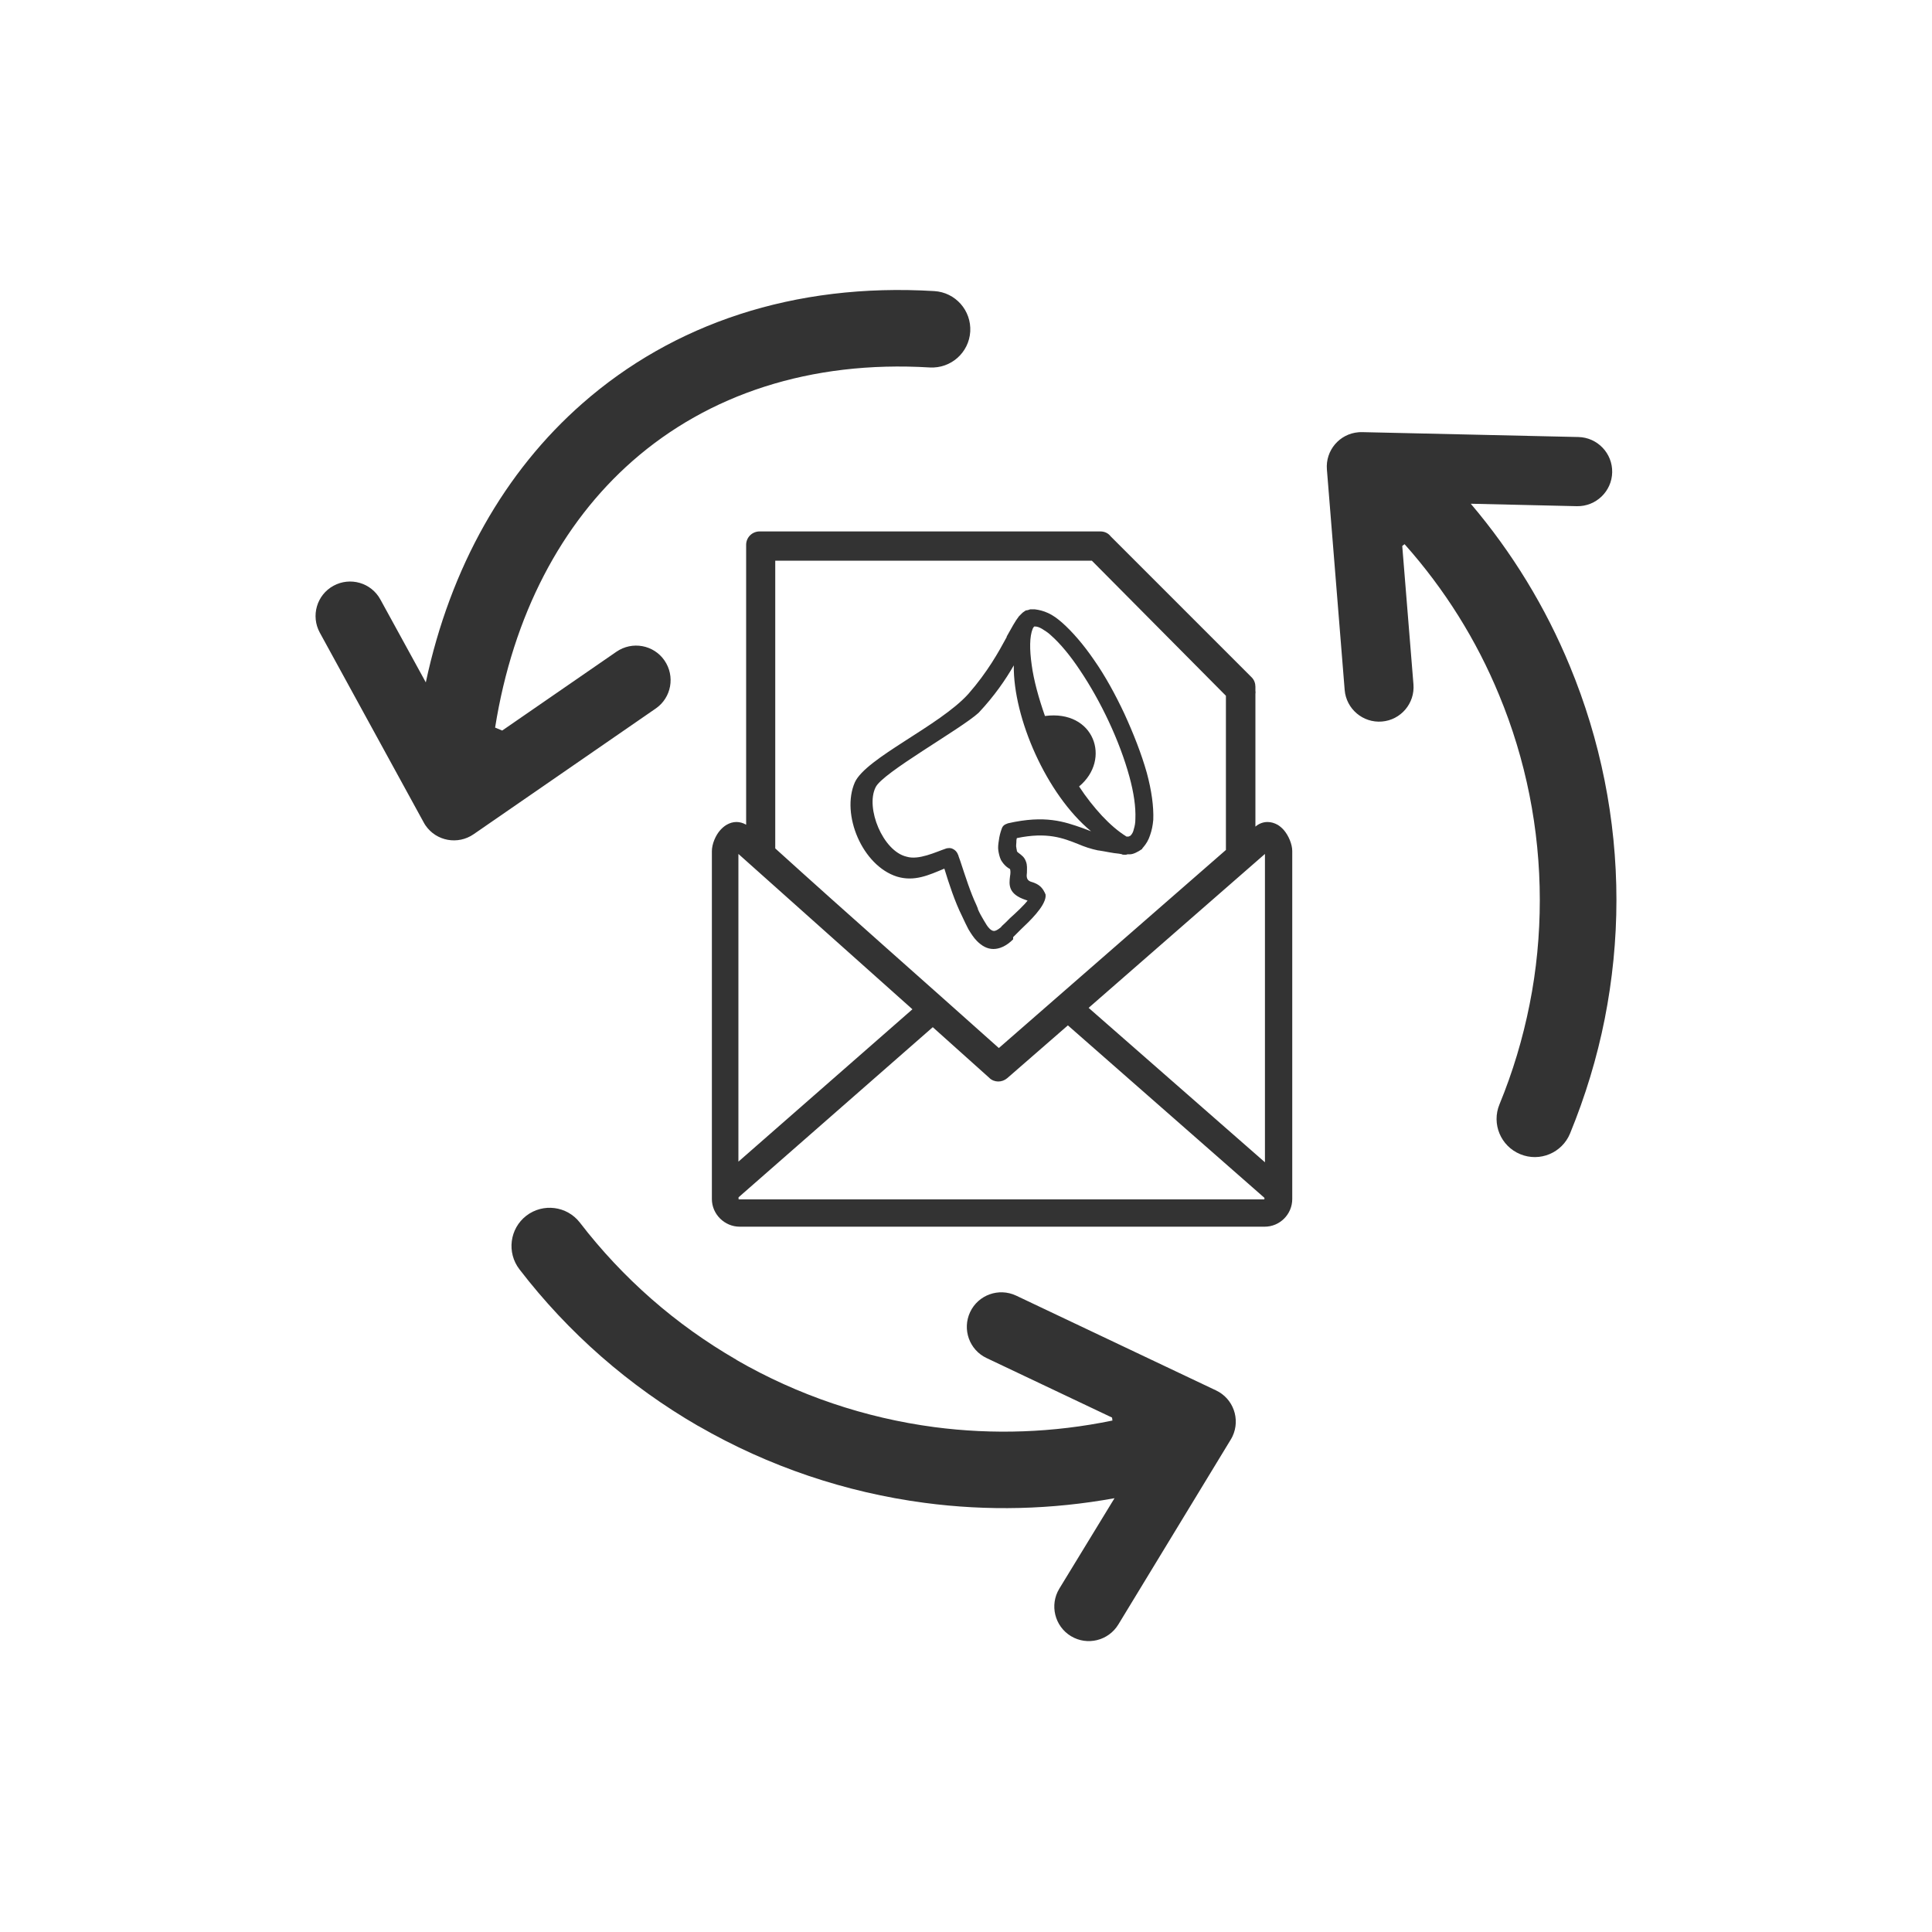<?xml version="1.0" encoding="utf-8"?>
<!-- Generator: Adobe Illustrator 24.0.1, SVG Export Plug-In . SVG Version: 6.00 Build 0)  -->
<svg version="1.1" id="Layer_1" xmlns="http://www.w3.org/2000/svg" xmlns:xlink="http://www.w3.org/1999/xlink" x="0px" y="0px"
	 viewBox="0 0 1500 1500" style="enable-background:new 0 0 1500 1500;" xml:space="preserve">
<style type="text/css">
	.Drop_x0020_Shadow{fill:none;}
	.Outer_x0020_Glow_x0020_5_x0020_pt{fill:none;}
	.Jive_GS{fill:#A6D0E4;}
	.st0{display:none;fill:#FF0000;}
	.st1{fill:#333333;}
</style>
<rect id="Frame" y="224" class="st0" width="1500" height="1052.1"/>
<g>
	<path class="st1" d="M330.6,529.8C349.7,440.2,392,366,452.2,313.2c70.3-61.7,164.1-93.8,273.2-87.2c16.4,1,28.8,15,27.9,31.4
		c-1,16.4-15,28.8-31.4,27.9c-92.9-5.6-172.1,21.1-230.7,72.5c-55.4,48.6-92.9,119.8-106.8,207.1l5.5,2.3l88.7-61.2
		c12.2-8.4,28.9-5.4,37.3,6.8c8.4,12.2,5.4,28.9-6.8,37.3l-141.4,97.6c-12.2,8.4-28.9,5.4-37.3-6.8c-0.5-0.8-1-1.5-1.4-2.3h0
		l-80.7-147.4c-7.1-13-2.4-29.3,10.6-36.4s29.3-2.4,36.4,10.6L330.6,529.8L330.6,529.8z M1090.5,422.5l-1.8,1.4l8.7,107.4
		c1.2,14.8-9.8,27.7-24.5,28.9c-14.7,1.2-27.7-9.8-28.9-24.5l-13.8-171.2c-1.2-14.8,9.8-27.7,24.5-28.9c0.9-0.1,1.8-0.1,2.7-0.1l0,0
		l168,3.8c14.8,0.3,26.6,12.6,26.3,27.4c-0.3,14.8-12.6,26.6-27.4,26.3l-82.4-1.9c32.2,37.9,58.1,80.4,76.9,126
		c23.7,57.2,36.2,118.9,36.2,181.7c0,31-3.1,61.9-9.1,92.3c-6,30.2-15,59.9-26.9,88.9c-6.2,15.1-23.5,22.4-38.7,16.1
		c-15.1-6.2-22.4-23.5-16.1-38.7c10.3-25,18.1-51,23.4-77.7c5.3-26.5,7.9-53.6,7.9-80.9c0-55.3-10.9-109.3-31.6-159.2
		C1146.4,497.1,1121.7,457.5,1090.5,422.5L1090.5,422.5z M865.3,1163.2c-48.9,8.9-98.7,10.1-147.5,3.6
		c-61.2-8.1-120.9-28.1-175.5-59.6l-0.1-0.1l0,0.1c-26.8-15.5-52.1-33.6-75.4-54c-23.3-20.4-44.6-43.1-63.5-67.7
		c-10-13-7.6-31.6,5.3-41.6c13-10,31.6-7.6,41.6,5.3c16.6,21.6,35.3,41.5,55.6,59.3c20.3,17.8,42.4,33.6,66.1,47.3l0,0.1
		c47.7,27.5,99.9,45,153.5,52.1c45.7,6,92.4,4.4,138.3-5.1l-0.3-2.3l-97.4-46.2c-13.4-6.3-19.1-22.3-12.8-35.7s22.3-19.1,35.7-12.8
		l155.2,73.6c13.4,6.3,19.1,22.3,12.8,35.7c-0.4,0.8-0.8,1.6-1.3,2.4l0,0l-87.3,143.6c-7.7,12.7-24.2,16.7-36.8,9.1
		c-12.7-7.7-16.7-24.2-9.1-36.8L865.3,1163.2L865.3,1163.2z"/>
</g>
<g>
	<path class="st1" d="M601.9,658.7c57.8,52.4,115.5,103,173.6,155l176.3-153.8V540.2L847.7,435.3H601.9V658.7L601.9,658.7z
		 M679.8,611.3c-8,16,5.7,49.5,24,53.8c9.5,2.9,22.4-3.5,31-6.4l0,0c1.7-0.4,3.7-0.4,5,0.4c1.7,0.8,2.9,2.1,3.7,3.7
		c0,0.4,0,0.4,0.4,0.8c0.4,1.7,1.2,3.3,1.7,5c4.1,12.4,7.9,24.4,12.4,33.9c0.4,0.8,0.8,2.1,1.2,2.9v0.4c1.2,2.9,2.9,5.8,4.6,8.7
		c1.7,2.9,2.9,5,4.6,6.6c0.8,0.8,2.1,1.7,3.3,1.7s2.9-0.8,5.4-2.9c0.8-1.2,2.1-2.1,3.3-3.3l0,0c0.8-0.8,2.1-2.1,3.7-3.7
		c4.6-4.1,11.2-10.3,13.7-13.7l-1.2-0.4c-14.1-4.6-13.2-12-12.4-18.6l0,0c0.4-2.1,0.4-4.1,0-5.4l0,0c0-0.4-0.4,0-1.2-0.8
		c-0.4-0.4-0.8-0.4-1.2-0.8c-2.1-1.7-3.3-3.3-4.6-5.4c-1.2-2.5-1.7-5-2.1-7.4c-0.4-2.5,0-5.4,0.4-7.9c0.4-3.3,1.2-6.2,2.1-8.7l0,0
		c0.4-1.2,0.8-2.1,1.7-2.9c0.8-0.8,2.1-1.2,3.3-1.7l0,0c29-6.6,43.8-1.2,57.9,3.7c2.1,0.8,4.6,1.7,6.6,2.5
		c-34.7-28.7-60.5-88.1-60-128.8c-6.2,10.8-14.9,23.6-27.3,36.8C745.8,566.2,684.8,600.1,679.8,611.3L679.8,611.3z M837.8,610.6
		c5.4,8.3,11.6,16.1,17.8,22.8c6.2,6.6,12.4,12,19,16.1h0.4c0,0,0.4,0,0.8,0l0,0c0.4,0,0.8,0,1.2-0.4c0.4,0,0.8-0.4,0.8-0.4
		c1.2-1.2,2.1-2.9,2.5-5c0.8-2.5,1.2-5,1.2-7.9c0.4-9.1-1.2-20.3-4.6-32.7c-7.6-27.9-22.3-58.8-38.4-82.7
		c-7.4-11.2-15.3-20.7-22.3-26.9c-2.5-2.5-5.4-4.1-7.4-5.4c-2.1-1.2-3.7-1.7-5.4-1.7h-0.4c-0.4,0.4-0.8,0.8-1.2,1.7l0,0
		c-2.5,6.2-2.5,16.1-0.8,28.1c1.6,12,5.4,25.7,10.3,39.7C849.5,550.8,863.1,589.6,837.8,610.6L837.8,610.6z M874.3,663.6
		c-0.4,0-1.2,0-1.7,0c-0.4,0-1.2,0-1.7-0.4l-2.1-0.4c-5-0.4-10.3-1.7-15.7-2.5h-0.4c-5.8-1.2-10.8-2.9-15.7-5
		c-11.6-4.6-24-9.5-47.5-4.6c-0.4,1.2-0.4,2.1-0.4,3.3c0,1.2-0.4,2.9,0,4.1c0,0.8,0.4,1.7,0.4,2.5c0,0.4,0.4,0.8,0.4,0.8l0.4,0.4
		c3.3,2.5,5,3.7,6.2,7c1.2,2.9,0.8,5.8,0.8,8.7c-0.4,2.9-0.4,5.8,2.9,7l0,0c4.1,1.2,8.3,2.9,10.8,8.3c0.4,0.4,0.4,1.2,0.8,1.7l0,0
		c0,0.4,0,1.2,0,1.7l0,0c-0.8,7.9-12.4,19-19,25.2c-1.2,1.2-2.5,2.5-3.3,3.3l-0.4,0.4c-0.8,0.8-1.7,1.7-2.5,2.5v1.7
		c-5.4,5.4-10.8,7.5-15.3,7.5c-5,0-9.1-2.5-12.8-6.2c-2.5-2.5-4.6-5.8-6.6-9.1c-1.7-3.3-3.3-6.6-5-10.3c-5.5-11-10.1-25-13.7-36.8
		c-12,5-23.2,10.3-36.8,6.2c-26.9-8.5-43.6-48.3-32.7-73.2c8.7-19,65.7-43.8,88.1-68.6c14.9-17,23.6-32.7,29.8-44.2v-0.4
		c3.7-6.6,6.6-12,9.5-15.7c0.8-0.8,1.7-1.7,2.5-2.5c0.8-0.8,1.7-1.2,2.9-2.1c1.2,0,2.1-0.4,3.3-0.8c1.2,0,2.5,0,3.7,0
		c3.3,0.4,6.6,1.2,10.3,2.9c3.7,1.7,7,4.1,10.8,7.4c7.9,7,16.6,17,24.8,29c8.7,12.4,16.6,26.9,23.6,41.8c7,15.3,13.2,31,17.4,45.9
		c3.7,13.7,5.4,26.1,5,36.4l0,0c-0.4,4.6-1.2,8.3-2.5,12c-1.2,3.7-2.9,6.6-5.4,9.5l-0.4,0.4l-0.4,0.8c-1.7,1.2-3.3,2.1-5,2.9l0,0
		c-1.7,0.8-3.3,1.2-4.6,1.2l0,0c-0.4,0-1.2,0-1.7,0L874.3,663.6L874.3,663.6L874.3,663.6z M974.8,641.7c2.8-2.4,6.1-3.5,9.3-3.5
		c2.8,0,5.4,0.8,7.9,2.2c1.8,1.1,3.4,2.5,4.8,4.1c3.6,4.2,6.5,10.9,6.5,16.3v270.1c0,5.9-2.4,11.3-6.3,15.2c-4,4-9.3,6.3-15.2,6.3
		H574.3c-5.9,0-11.2-2.4-15.2-6.3c-4-4-6.4-9.3-6.4-15.2v-270c0-5.5,2.8-12.3,6.6-16.5c1.4-1.5,2.9-2.9,4.8-4
		c2.4-1.4,4.9-2.2,7.7-2.2c2.5,0,5.1,0.7,7.5,2.1V423c0-5.8,4.7-10.4,10.5-10.4h264.5c3.3,0,6.2,1.4,8,3.8l109.5,109.5
		c2,2,2.9,4.7,2.9,7.3v2.9c0,0.4,0.1,0.8,0.1,1.3c0,0.4,0,0.8-0.1,1.3v103.1L974.8,641.7L974.8,641.7L974.8,641.7z M768.6,837.3
		l-44.4-39.8L573.4,929.6v1.1c0,0.1,0,0.4,0.1,0.4c0.1,0.1,0.3,0.1,0.4,0.1h407.3c0.1,0,0.4,0,0.4-0.1c0.1-0.1,0.1-0.3,0.1-0.4v-0.7
		L829.1,796.1l-47.1,41c-4,3.4-9.9,3.5-13.8-0.1L768.6,837.3L768.6,837.3L768.6,837.3z M708.4,783.6L573.3,663v238.9L708.4,783.6
		L708.4,783.6L708.4,783.6z M982.1,902.4V663L845.2,782.5L982.1,902.4L982.1,902.4L982.1,902.4z"/>
</g>
<g>
</g>
<g>
</g>
<g>
</g>
<g>
</g>
<g>
</g>
</svg>
